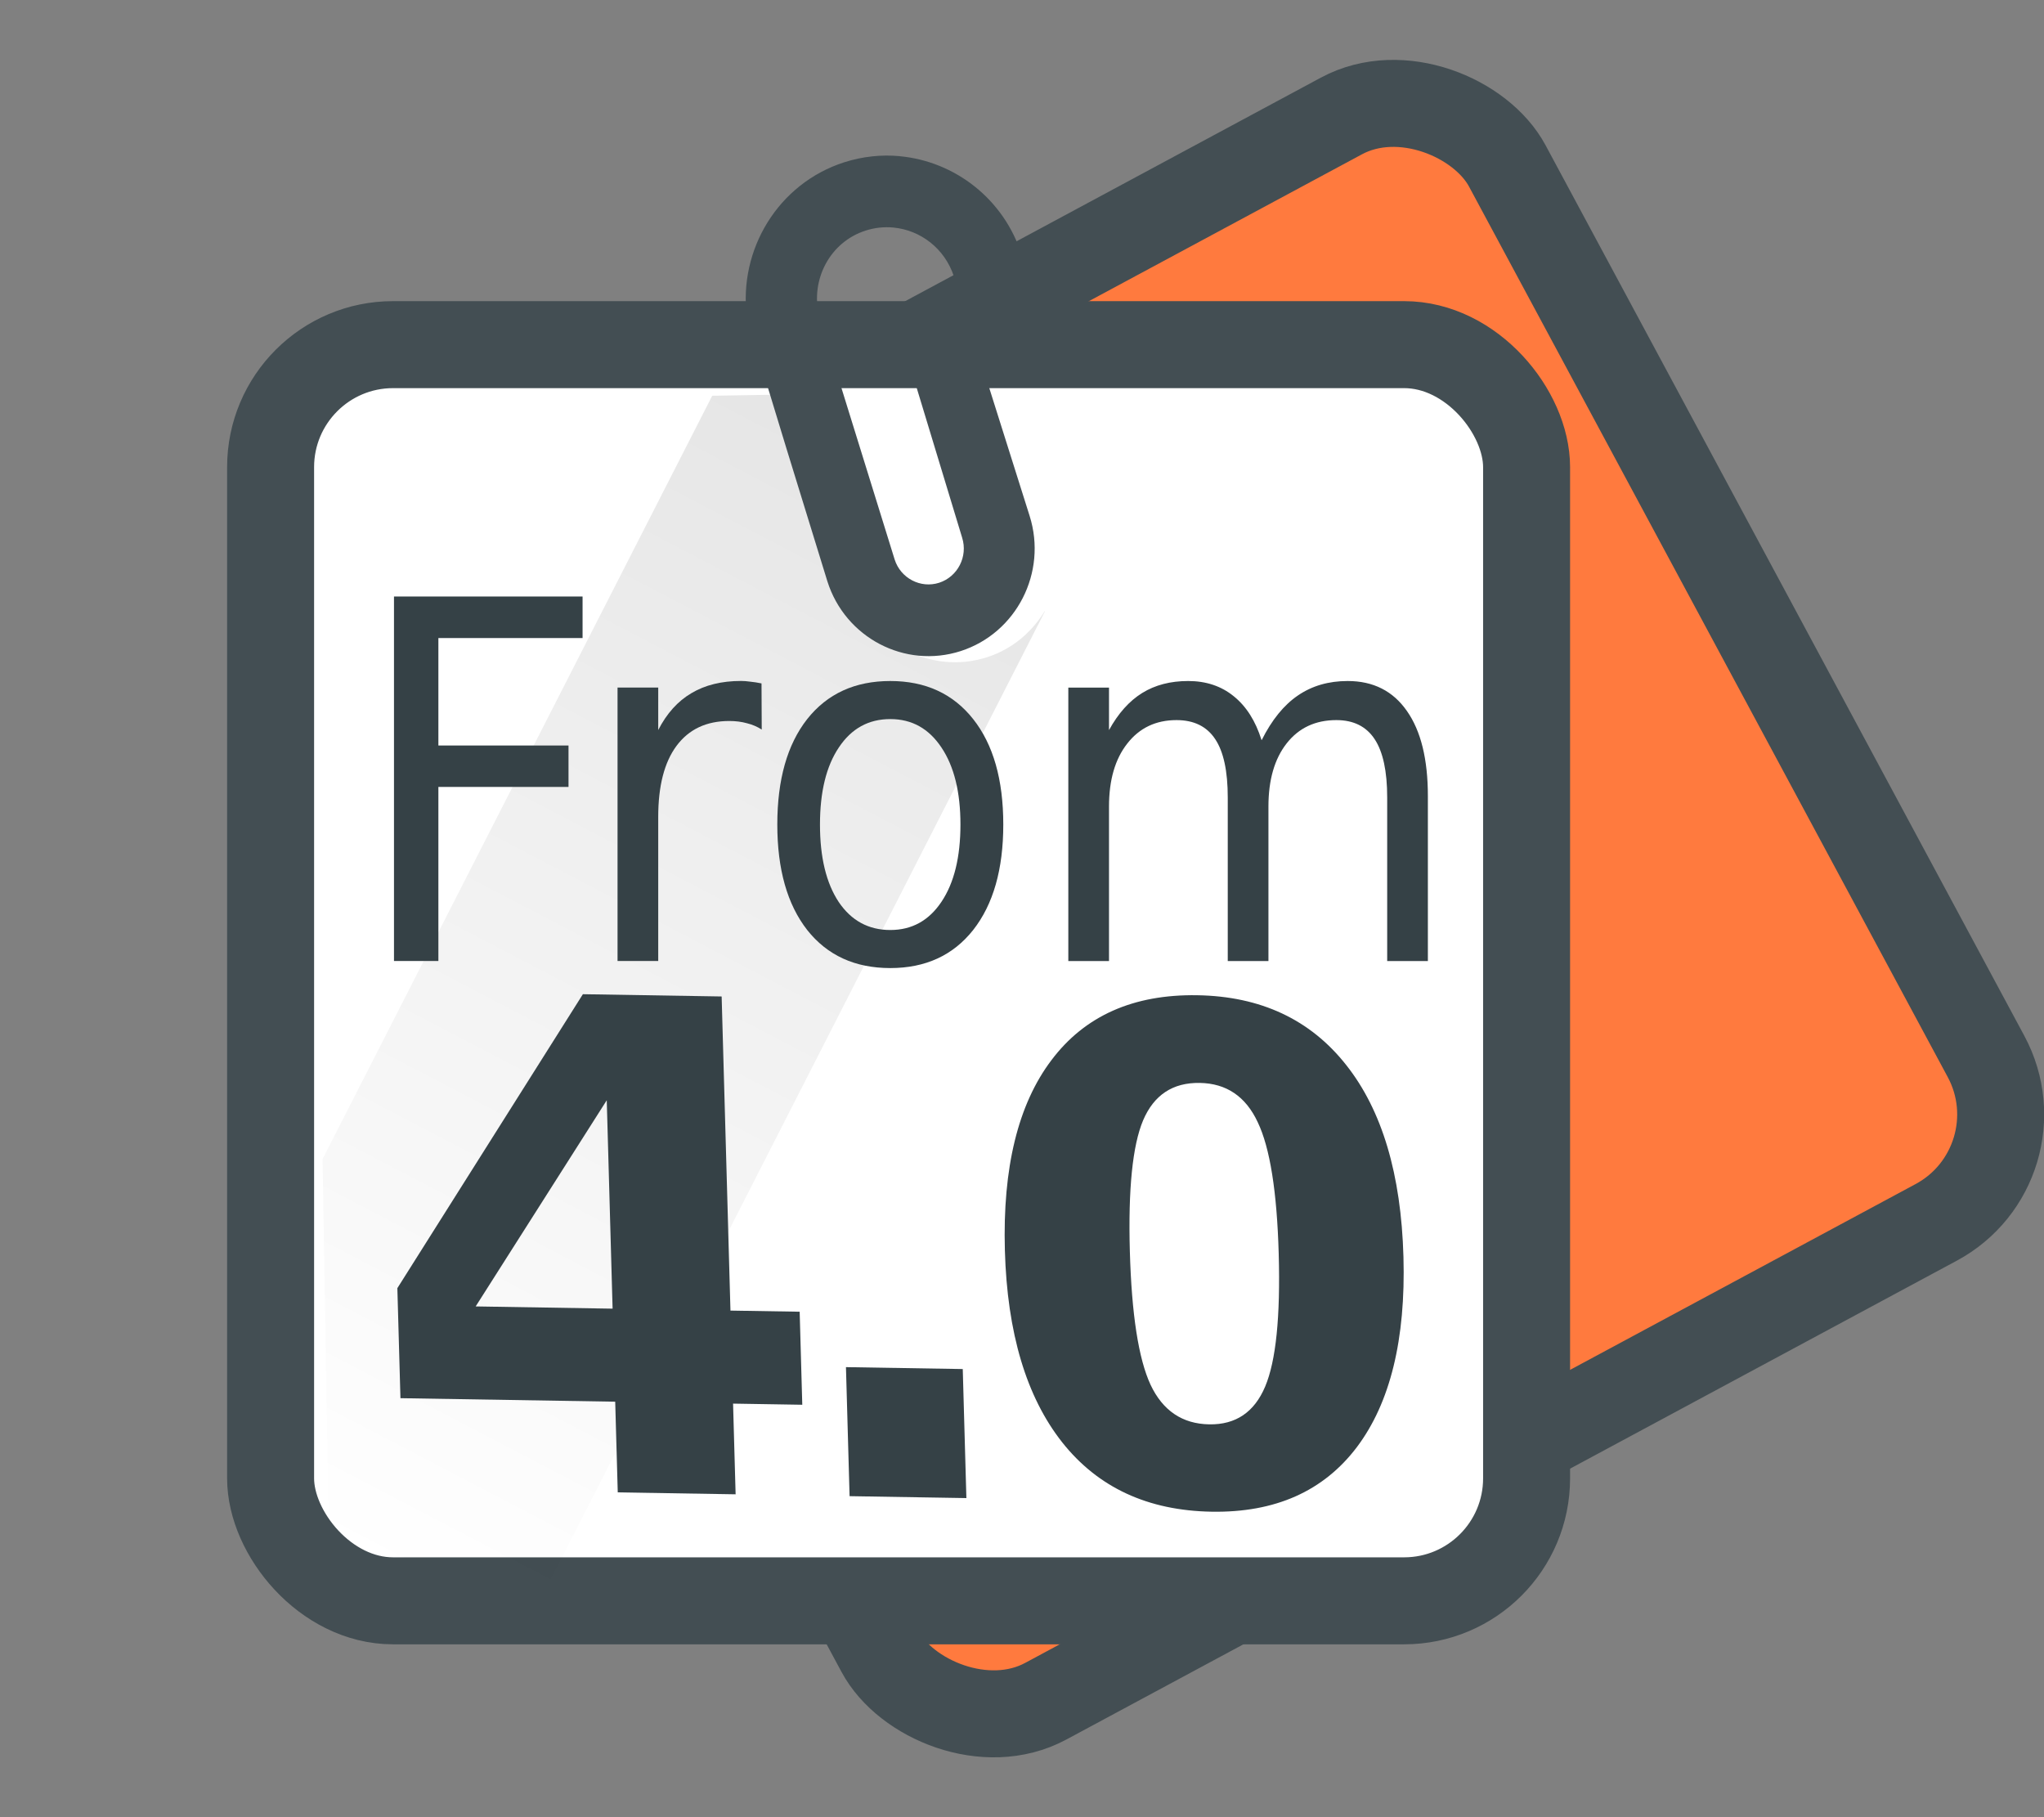 <?xml version="1.0" encoding="UTF-8" standalone="no"?>
<!-- Generator: Adobe Illustrator 19.0.0, SVG Export Plug-In . SVG Version: 6.00 Build 0)  -->

<svg
   xmlns:dc="http://purl.org/dc/elements/1.1/"
   xmlns:cc="http://creativecommons.org/ns#"
   xmlns:rdf="http://www.w3.org/1999/02/22-rdf-syntax-ns#"
   xmlns:svg="http://www.w3.org/2000/svg"
   xmlns="http://www.w3.org/2000/svg"
   xmlns:xlink="http://www.w3.org/1999/xlink"
   xmlns:sodipodi="http://sodipodi.sourceforge.net/DTD/sodipodi-0.dtd"
   xmlns:inkscape="http://www.inkscape.org/namespaces/inkscape"
   version="1.1"
   id="Capa_1"
   x="0px"
   y="0px"
   viewBox="0 0 36 32"
   xml:space="preserve"
   inkscape:version="0.92.2 (5c3e80d, 2017-08-06)"
   sodipodi:docname="Note_4.0.svg"
   width="36"
   height="32"><rect x="0" y="0" width="36" height="32" fill="#808080" stroke="none"/><defs
     id="defs61"><linearGradient
       inkscape:collect="always"
       xlink:href="#SVGID_1_"
       id="linearGradient4589"
       gradientUnits="userSpaceOnUse"
       gradientTransform="matrix(-1.188,0.383,-0.378,-1.202,215.929,792.879)"
       x1="-35.957"
       y1="641.558"
       x2="-23.673"
       y2="629.274" /></defs><sodipodi:namedview
     pagecolor="#00ffff"
     bordercolor="#666666"
     borderopacity="1"
     objecttolerance="10"
     gridtolerance="10"
     guidetolerance="10"
     inkscape:pageopacity="0"
     inkscape:pageshadow="2"
     inkscape:window-width="1680"
     inkscape:window-height="1027"
     id="namedview59"
     showgrid="false"
     inkscape:zoom="22.627418"
     inkscape:cx="-6.2821799"
     inkscape:cy="19.311381"
     inkscape:window-x="-8"
     inkscape:window-y="19"
     inkscape:window-maximized="1"
     inkscape:current-layer="g850"
     fit-margin-top="0"
     fit-margin-left="0"
     fit-margin-right="0"
     fit-margin-bottom="0"
     inkscape:measure-start="16.1328,25.21"
     inkscape:measure-end="0.0379126,25.2942" /><linearGradient
     id="SVGID_1_"
     gradientUnits="userSpaceOnUse"
     x1="-35.957"
     y1="641.558"
     x2="-23.673"
     y2="629.274"
     gradientTransform="matrix(-1.255,0.405,-0.4,-1.27,223.748,839.197)"><stop
       offset="0"
       style="stop-color:#000000;stop-opacity:0.1"
       id="stop16" /><stop
       offset="1"
       style="stop-color:#000000;stop-opacity:0"
       id="stop18" /></linearGradient><linearGradient
     id="SVGID_2_"
     gradientUnits="userSpaceOnUse"
     x1="-47.598"
     y1="640.008"
     x2="-23.027"
     y2="628.552"
     gradientTransform="matrix(-1.27,0.405,-0.405,-1.27,226.473,839.197)"><stop
       offset="0"
       style="stop-color:#FFFFFF;stop-opacity:0.2"
       id="stop23" /><stop
       offset="1"
       style="stop-color:#FFFFFF;stop-opacity:0"
       id="stop25" /></linearGradient><g
     id="layer1"
     inkscape:label="top"
     style="display:inline" /><g
     id="layer2"
     inkscape:label="middle"
     style="display:inline" /><rect
     ry="2.157"
     y="12.987"
     x="-0.123"
     height="22.121"
     width="22.121"
     id="rect4591"
     style="color:#000000;clip-rule:nonzero;display:inline;overflow:visible;visibility:visible;opacity:1;isolation:auto;mix-blend-mode:normal;color-interpolation:sRGB;color-interpolation-filters:linearRGB;solid-color:#000000;solid-opacity:1;fill:#ff7a3e;fill-opacity:1;fill-rule:nonzero;stroke:#434e53;stroke-width:1.532;stroke-linecap:round;stroke-linejoin:miter;stroke-miterlimit:4;stroke-dasharray:none;stroke-dashoffset:0;stroke-opacity:1;color-rendering:auto;image-rendering:auto;shape-rendering:auto;text-rendering:auto;enable-background:accumulate"
     inkscape:transform-center-x="-4.8400476"
     inkscape:transform-center-y="9.7510286"
     transform="rotate(-28.266)"
     inkscape:label="blue_note" /><g
     id="g850"
     inkscape:label="note"><rect
       inkscape:label="white_note"
       ry="2.157"
       y="6.069"
       x="4.766"
       height="22.121"
       width="22.121"
       id="rect4572"
       style="color:#000000;clip-rule:nonzero;display:inline;overflow:visible;visibility:visible;opacity:1;isolation:auto;mix-blend-mode:normal;color-interpolation:sRGB;color-interpolation-filters:linearRGB;solid-color:#000000;solid-opacity:1;fill:#ffffff;fill-opacity:1;fill-rule:nonzero;stroke:#434e53;stroke-width:1.532;stroke-linecap:round;stroke-linejoin:miter;stroke-miterlimit:4;stroke-dasharray:none;stroke-dashoffset:0;stroke-opacity:1;color-rendering:auto;image-rendering:auto;shape-rendering:auto;text-rendering:auto;enable-background:accumulate" /><path
       style="display:inline;fill:url(#linearGradient4589);stroke-width:0.946"
       d="m 5.851,26.872 c -0.044,-0.14 -0.067,-0.283 -0.069,-0.426 L 5.681,20.411 12.544,6.969 l 1.423,-0.024 1.07,3.399 c 0.313,0.994 1.366,1.545 2.349,1.229 0.441,-0.142 0.787,-0.44 1.014,-0.811 l 0.003,0.005 -8.733,17.105 -2.388,0.041 c -0.657,0.012 -1.231,-0.406 -1.431,-1.04 z"
       id="path4587"
       inkscape:connector-curvature="0"
       inkscape:label="transparency" /><g
       aria-label="4.0"
       transform="matrix(1.04,0.017,0.027,0.962,0,0)"
       style="font-style:normal;font-variant:normal;font-weight:bold;font-stretch:normal;line-height:0%;font-family:sans-serif;-inkscape-font-specification:'sans-serif, Bold';text-align:start;letter-spacing:0px;word-spacing:0px;writing-mode:lr-tb;text-anchor:start;display:inline;fill:#354146;fill-opacity:1;stroke:none;stroke-width:1px;stroke-linecap:butt;stroke-linejoin:miter;stroke-opacity:1"
       id="text4179"><path
         d="M 9.757,19.968 7.438,23.783 H 9.757 Z M 9.403,18.033 h 2.35 v 5.75 h 1.172 v 1.703 h -1.172 v 1.66 H 9.757 V 25.486 H 6.12 v -2.014 z"
         style="font-style:normal;font-variant:normal;font-weight:bold;font-stretch:normal;font-size:12.5px;line-height:125%;font-family:sans-serif;-inkscape-font-specification:'sans-serif, Bold';text-align:start;letter-spacing:-0.915px;word-spacing:0px;writing-mode:lr-tb;text-anchor:start;fill:#354146;fill-opacity:1"
         id="path839"
         inkscape:connector-curvature="0" /><path
         d="m 13.683,24.784 h 1.978 v 2.362 h -1.978 z"
         style="font-style:normal;font-variant:normal;font-weight:bold;font-stretch:normal;font-size:12.5px;line-height:125%;font-family:sans-serif;-inkscape-font-specification:'sans-serif, Bold';text-align:start;letter-spacing:-0.915px;word-spacing:0px;writing-mode:lr-tb;text-anchor:start;fill:#354146;fill-opacity:1"
         id="path841"
         inkscape:connector-curvature="0" /><path
         d="m 21.069,22.58 q 0,-1.709 -0.293,-2.405 -0.287,-0.702 -0.964,-0.702 -0.684,0 -0.977,0.702 -0.287,0.696 -0.287,2.405 0,1.727 0.287,2.435 0.293,0.708 0.977,0.708 0.671,0 0.964,-0.708 0.293,-0.708 0.293,-2.435 z m 2.112,0.018 q 0,2.264 -0.879,3.497 -0.879,1.227 -2.49,1.227 -1.624,0 -2.502,-1.227 -0.879,-1.233 -0.879,-3.497 0,-2.271 0.879,-3.497 0.879,-1.233 2.502,-1.233 1.611,0 2.49,1.233 0.879,1.227 0.879,3.497 z"
         style="font-style:normal;font-variant:normal;font-weight:bold;font-stretch:normal;font-size:12.5px;line-height:125%;font-family:sans-serif;-inkscape-font-specification:'sans-serif, Bold';text-align:start;letter-spacing:-0.915px;word-spacing:0px;writing-mode:lr-tb;text-anchor:start;fill:#354146;fill-opacity:1"
         id="path843"
         inkscape:connector-curvature="0" /></g><g
       aria-label="From"
       transform="scale(0.949,1.054)"
       style="font-style:normal;font-variant:normal;font-weight:normal;font-stretch:normal;font-size:11.457px;line-height:0%;font-family:sans-serif;-inkscape-font-specification:'sans-serif, Normal';text-align:start;letter-spacing:0px;word-spacing:0px;writing-mode:lr-tb;text-anchor:start;display:inline;fill:#000000;fill-opacity:1;stroke:none;stroke-width:0.955px;stroke-linecap:butt;stroke-linejoin:miter;stroke-opacity:1"
       id="text4205"><path
         d="M 7.312,9.966 H 10.812 V 10.66 H 8.136 v 1.795 h 2.415 v 0.693 H 8.136 v 2.908 H 7.312 Z"
         style="font-style:normal;font-variant:normal;font-weight:normal;font-stretch:normal;font-size:8.354px;line-height:200%;font-family:sans-serif;-inkscape-font-specification:'sans-serif, Normal';text-align:start;writing-mode:lr-tb;text-anchor:start;fill:#354146;fill-opacity:1;stroke-width:0.955px"
         id="path830"
         inkscape:connector-curvature="0" /><path
         d="m 14.137,12.189 q -0.126,-0.073 -0.277,-0.106 -0.147,-0.037 -0.326,-0.037 -0.636,0 -0.979,0.416 -0.339,0.412 -0.339,1.187 v 2.407 h -0.755 v -4.569 h 0.755 v 0.71 q 0.237,-0.416 0.616,-0.616 0.379,-0.204 0.922,-0.204 0.077,0 0.171,0.012 0.094,0.008 0.208,0.029 z"
         style="font-style:normal;font-variant:normal;font-weight:normal;font-stretch:normal;font-size:8.354px;line-height:200%;font-family:sans-serif;-inkscape-font-specification:'sans-serif, Normal';text-align:start;writing-mode:lr-tb;text-anchor:start;fill:#354146;fill-opacity:1;stroke-width:0.955px"
         id="path832"
         inkscape:connector-curvature="0" /><path
         d="m 16.523,12.014 q -0.604,0 -0.954,0.473 -0.351,0.469 -0.351,1.289 0,0.82 0.347,1.293 0.351,0.469 0.959,0.469 0.6,0 0.95,-0.473 0.351,-0.473 0.351,-1.289 0,-0.812 -0.351,-1.285 -0.351,-0.477 -0.95,-0.477 z m 0,-0.636 q 0.979,0 1.538,0.636 0.559,0.636 0.559,1.762 0,1.122 -0.559,1.762 -0.559,0.636 -1.538,0.636 -0.983,0 -1.542,-0.636 -0.555,-0.64 -0.555,-1.762 0,-1.126 0.555,-1.762 0.559,-0.636 1.542,-0.636 z"
         style="font-style:normal;font-variant:normal;font-weight:normal;font-stretch:normal;font-size:8.354px;line-height:200%;font-family:sans-serif;-inkscape-font-specification:'sans-serif, Normal';text-align:start;writing-mode:lr-tb;text-anchor:start;fill:#354146;fill-opacity:1;stroke-width:0.955px"
         id="path834"
         inkscape:connector-curvature="0" /><path
         d="m 23.416,12.365 q 0.281,-0.506 0.673,-0.746 0.392,-0.241 0.922,-0.241 0.714,0 1.101,0.502 0.388,0.498 0.388,1.42 v 2.757 h -0.755 v -2.733 q 0,-0.657 -0.233,-0.975 -0.233,-0.318 -0.71,-0.318 -0.583,0 -0.922,0.388 -0.339,0.388 -0.339,1.056 v 2.582 h -0.755 v -2.733 q 0,-0.661 -0.233,-0.975 -0.233,-0.318 -0.718,-0.318 -0.575,0 -0.914,0.392 -0.339,0.388 -0.339,1.052 v 2.582 h -0.755 v -4.569 h 0.755 v 0.71 q 0.257,-0.42 0.616,-0.62 0.359,-0.2 0.853,-0.2 0.498,0 0.844,0.253 0.351,0.253 0.518,0.734 z"
         style="font-style:normal;font-variant:normal;font-weight:normal;font-stretch:normal;font-size:8.354px;line-height:200%;font-family:sans-serif;-inkscape-font-specification:'sans-serif, Normal';text-align:start;writing-mode:lr-tb;text-anchor:start;fill:#354146;fill-opacity:1;stroke-width:0.955px"
         id="path836"
         inkscape:connector-curvature="0" /></g><animateTransform
       attributeName="transform"
       attributeType="XML"
       type="rotate"
       values="-15 16.5 12;15 12 12;-15 16.5 12"
       dur="1.2s"
       repeatCount="indefinite" /></g><path
     id="path4567"
     style="display:inline;fill:#434e53;fill-opacity:1;stroke-width:0.946"
     d="m 15.848,2.75 c -0.322,-0.03 -0.656,0.004 -0.983,0.109 -1.162,0.375 -1.86,1.538 -1.711,2.722 0.446,1.525 0.944,3.111 1.418,4.655 0.313,0.994 1.366,1.546 2.349,1.229 0.982,-0.317 1.527,-1.384 1.214,-2.378 L 17.404,6.771 c -0.451,0.013 -1.069,0.011 -1.271,0.019 l 0.813,2.679 c 0.104,0.332 -0.078,0.687 -0.405,0.793 -0.327,0.105 -0.679,-0.079 -0.784,-0.41 L 14.425,5.559 C 14.273,4.923 14.617,4.263 15.244,4.061 15.408,4.008 15.574,3.992 15.735,4.007 c 0.478,0.045 0.903,0.369 1.064,0.856 L 17.997,4.497 C 17.684,3.502 16.815,2.841 15.848,2.751 Z"
     inkscape:connector-curvature="0"
     sodipodi:nodetypes="cccccccccccccccccc"
     inkscape:label="clip" /></svg>